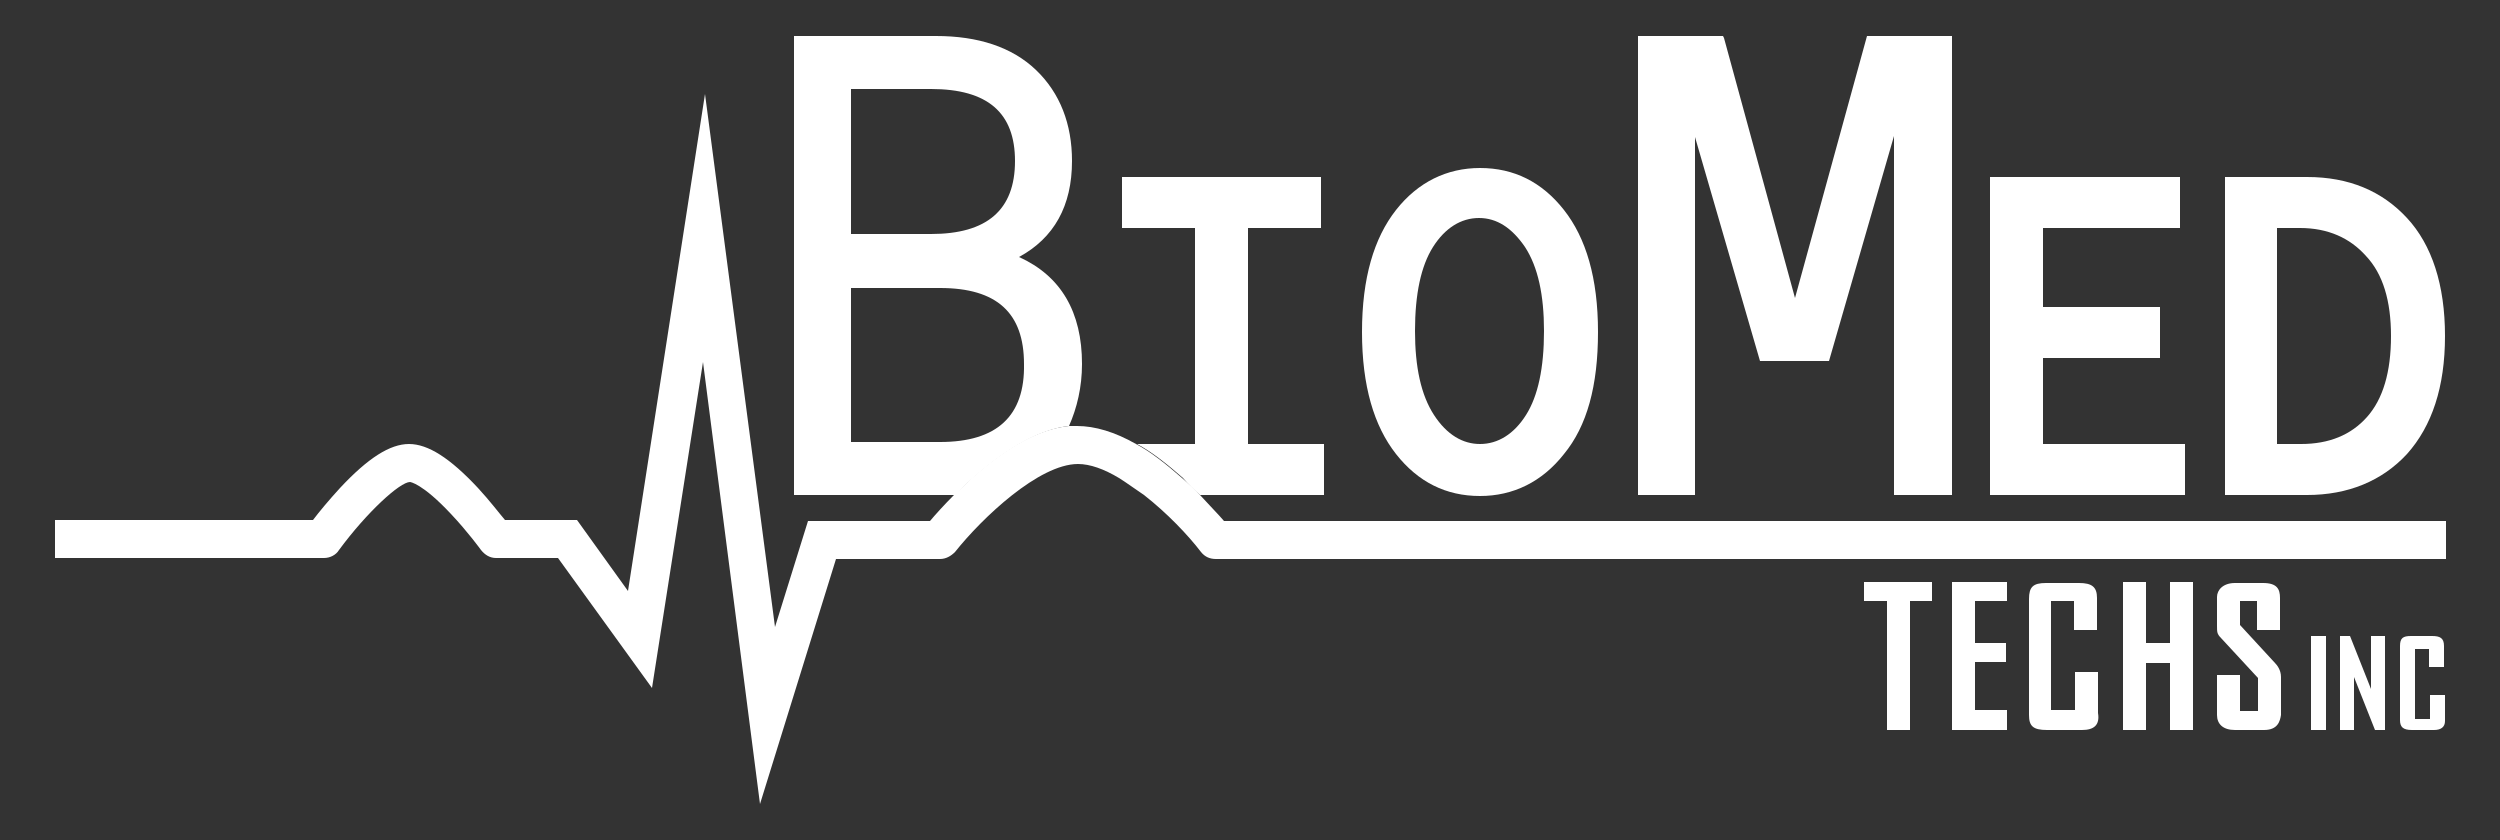 <svg xmlns="http://www.w3.org/2000/svg" xmlns:xlink="http://www.w3.org/1999/xlink" id="Layer_1" x="0px" y="0px" viewBox="0 0 250 84" style="enable-background:new 0 0 250 84;" xml:space="preserve"><rect x="0" y="0" width="250" height="84" fill="#333333" stroke="none"/><style type="text/css">	.st0{fill:#FFFFFF;}</style><g>	<g>		<g>			<path class="st0" d="M191,60.1V73h-2.3V60.1h-2.3v-1.9h6.8v1.9H191z"></path>			<path class="st0" d="M195.2,73V58.2h5.5v1.9h-3.2v4.2h3.1v1.9h-3.1v4.8h3.2V73H195.2z"></path>			<path class="st0" d="M208.2,73h-3.5c-1.4,0-1.8-0.4-1.8-1.5V59.9c0-1.2,0.4-1.6,1.7-1.6h3.3c1.3,0,1.8,0.4,1.8,1.5V63h-2.3v-2.9    h-2.3v10.9h2.4v-3.8h2.3v4.1C210,72.5,209.4,73,208.2,73z"></path>			<path class="st0" d="M217,73v-6.7h-2.4V73h-2.3V58.2h2.3v6.1h2.4v-6.1h2.3V73H217z"></path>			<path class="st0" d="M226.4,73h-2.9c-1.2,0-1.8-0.6-1.8-1.5v-4h2.3v3.6h1.8v-3.3l-3.7-4c-0.4-0.4-0.4-0.6-0.4-1.2v-2.9    c0-0.7,0.6-1.4,1.8-1.4h2.8c1.4,0,1.7,0.6,1.7,1.5V63h-2.3v-2.9H224v2.4l3.5,3.8c0.2,0.2,0.6,0.7,0.6,1.4v3.8    C228,72.1,227.8,73,226.4,73z"></path>		</g>		<g>			<path class="st0" d="M231.1,73v-9.4h1.5V73H231.1z"></path>			<path class="st0" d="M237.5,73l-2.1-5.3V73H234v-9.4h1l2.1,5.3v-5.3h1.4V73H237.5z"></path>			<path class="st0" d="M243.4,73h-2.2c-0.9,0-1.2-0.3-1.2-1v-7.4c0-0.8,0.3-1,1.1-1h2.1c0.8,0,1.2,0.2,1.2,1v2.1h-1.5v-1.8h-1.4v7    h1.5v-2.4h1.5v2.6C244.5,72.7,244.1,73,243.4,73z"></path>		</g>	</g>	<g>		<g>			<path class="st0" d="M139.6,21c2.2-2.8,5.1-4.2,8.4-4.2c3.4,0,6.2,1.4,8.4,4.2c2.2,2.8,3.4,6.8,3.4,12.2s-1.1,9.4-3.4,12.2    c-2.2,2.8-5.1,4.2-8.4,4.2c-3.4,0-6.2-1.4-8.4-4.2c-2.2-2.8-3.4-6.8-3.4-12.2S137.4,23.8,139.6,21z M148,44.4    c1.8,0,3.4-1,4.6-2.9c1.2-1.9,1.8-4.7,1.8-8.4c0-3.6-0.6-6.4-1.9-8.4c-1.3-1.9-2.8-2.9-4.6-2.9c-1.8,0-3.4,1-4.6,2.9    c-1.2,1.9-1.8,4.7-1.8,8.4c0,3.6,0.6,6.4,1.9,8.4C144.7,43.5,146.3,44.4,148,44.4z"></path>			<polygon class="st0" points="186.7,3.6 179.5,29.8 172.4,3.8 172.3,3.6 163.8,3.6 163.8,49.5 169.5,49.5 169.5,13.7 176,36.1     182.9,36.1 189.4,13.6 189.4,49.5 195.2,49.5 195.2,3.6    "></polygon>			<path class="st0" d="M204.4,44.4h14.1v5.1h-19.5V17.7h19v5.1h-13.7v7.9h11.7v5.1h-11.7V44.4z"></path>			<path class="st0" d="M106.9,42.6c0.8-1.8,1.3-3.9,1.3-6.2c0-5.2-2.1-8.8-6.3-10.7c3.5-1.9,5.3-5.1,5.3-9.6c0-3.7-1.2-6.8-3.6-9.1    c-2.4-2.3-5.8-3.4-10-3.4H79.4v45.9h15.2c0.3,0,0.6,0,0.9,0c0.5-0.5,1.1-1.1,1.8-1.7C100.8,44.7,104.1,42.9,106.9,42.6z     M85.1,8.9h8c5.7,0,8.4,2.4,8.4,7.2c0,4.9-2.8,7.3-8.4,7.3h-8V8.9z M94,44.2h-8.9V28.8H94c5.7,0,8.4,2.5,8.4,7.6    C102.5,41.6,99.7,44.2,94,44.2z"></path>			<path class="st0" d="M120,49.5h12.4v-5.1h-7.6V22.8h7.3v-5.1h-19.9v5.1h7.3v21.6h-5.8c1.5,0.8,3,2,4.6,3.4    C118.8,48.4,119.4,49,120,49.5z"></path>			<g>				<path class="st0" d="M230.7,17.7c4.2,0,7.5,1.4,10,4.1c2.5,2.7,3.8,6.7,3.8,11.8c0,5.1-1.3,9-3.8,11.8c-2.5,2.7-5.9,4.1-10,4.1     h-8.2V17.7H230.7z M230.1,44.4c2.8,0,5-0.9,6.6-2.7c1.6-1.8,2.4-4.5,2.4-8.1c0-3.5-0.8-6.2-2.5-8c-1.6-1.8-3.8-2.8-6.6-2.8h-2.3     v21.6H230.1z"></path>			</g>		</g>		<path class="st0" d="M122.4,52.1c-0.5-0.6-1.4-1.5-2.4-2.6c-0.5-0.5-1.1-1.1-1.8-1.7c-1.6-1.4-3.1-2.6-4.6-3.4   c-2.1-1.2-4.1-1.8-5.9-1.8c-0.3,0-0.5,0-0.8,0c-2.9,0.3-6.1,2-9.7,5.2c-0.6,0.6-1.2,1.1-1.8,1.7c-1,1-1.9,2-2.4,2.6H80.8   l-3.3,10.6l-7-53.3l-7.7,49.7l-5.1-7.1h-7.2c-0.6-0.7-1.5-1.9-2.7-3.2c-2.8-3-5-4.4-6.9-4.4s-4.1,1.4-6.9,4.4   c-1.1,1.2-2.1,2.4-2.7,3.2H5.5v3.8h26.9c0.6,0,1.2-0.3,1.5-0.8l0,0c2.8-3.8,6.1-6.8,7.1-6.8c0,0,1.2,0.1,4.1,3.2   c1.7,1.8,3,3.6,3,3.6l0,0c0.4,0.5,0.9,0.8,1.5,0.8h6.2l9.4,13l5.1-32.6L76,80.4l7.6-24.5H94h0c0.6,0,1.1-0.3,1.5-0.7v0   c2.7-3.4,8.4-8.8,12.3-8.8c1.2,0,2.6,0.5,4.1,1.4c0.8,0.5,1.6,1.1,2.5,1.7c2.3,1.8,4.4,4,5.7,5.7l0,0c0.4,0.5,0.9,0.7,1.5,0.7h123   v-3.8H122.4z"></path>	</g></g></svg>